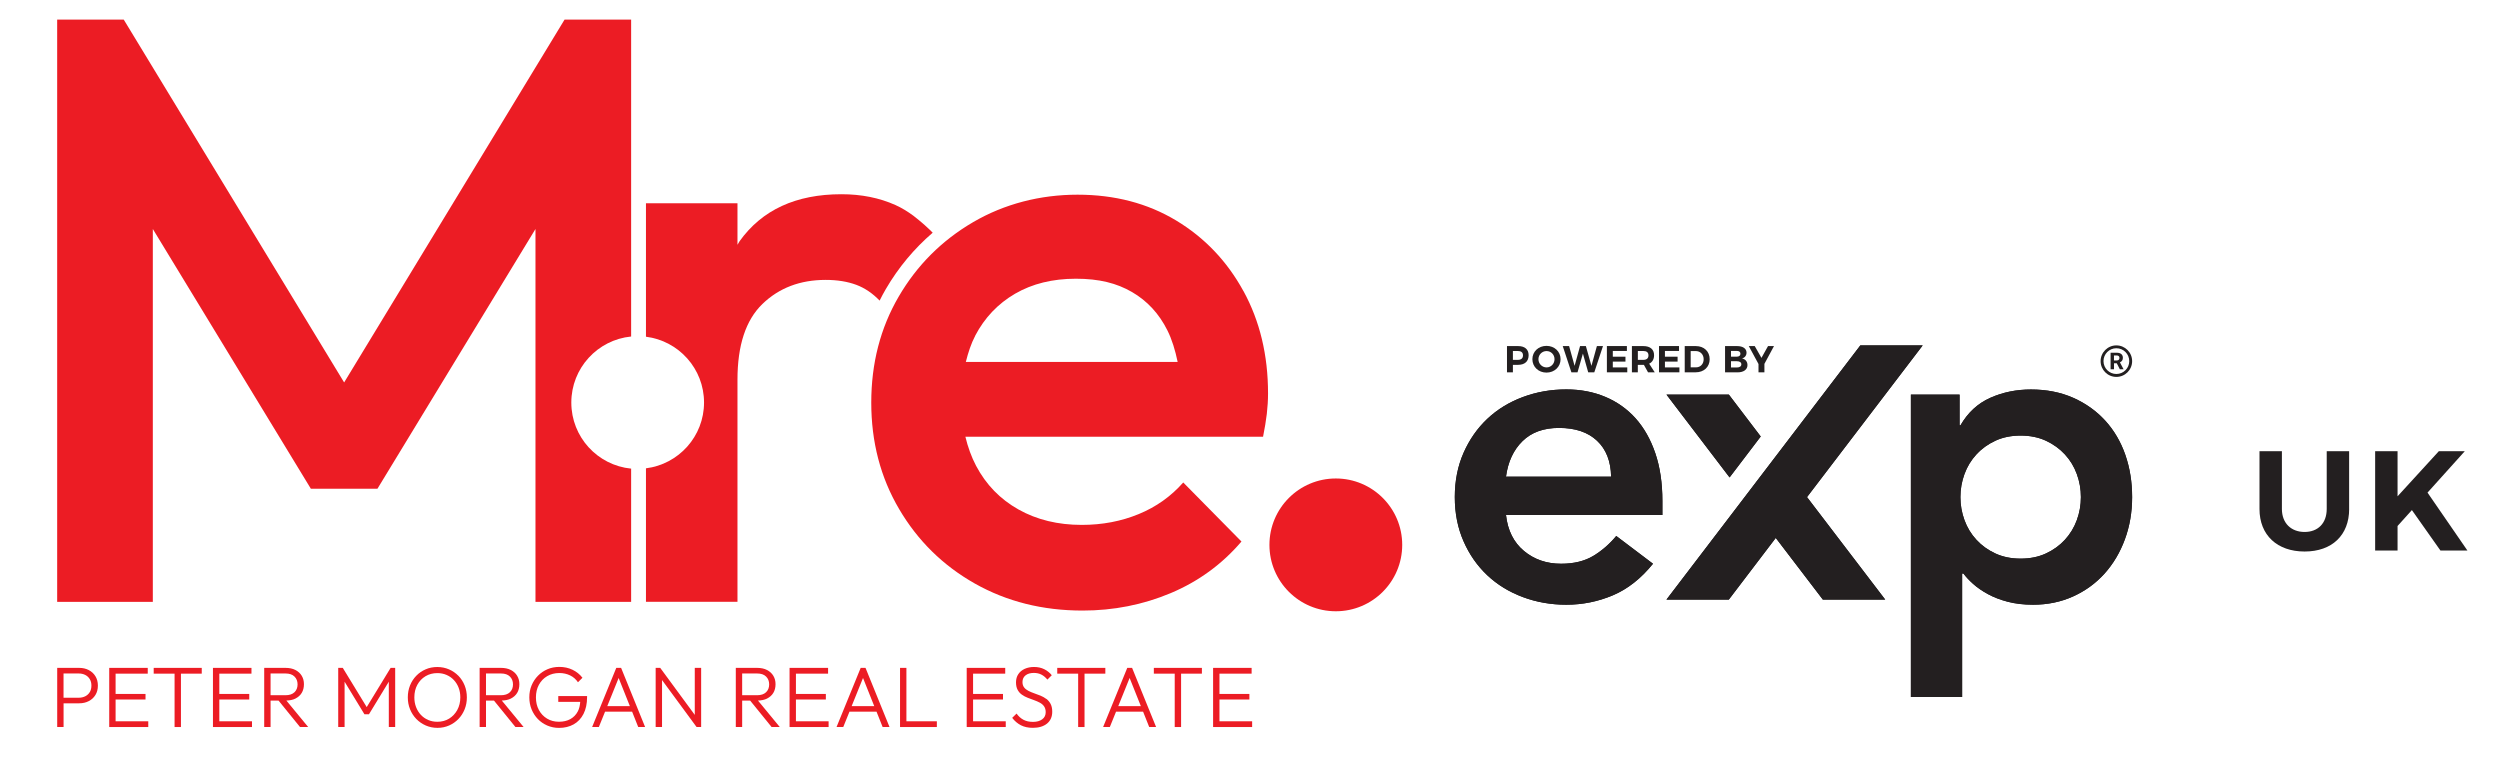 <?xml version="1.0" encoding="UTF-8"?>
<svg id="Layer_1" xmlns="http://www.w3.org/2000/svg" version="1.1" viewBox="0 0 718.47 223.05">
  <!-- Generator: Adobe Illustrator 29.5.1, SVG Export Plug-In . SVG Version: 2.1.0 Build 141)  -->
  <defs>
    <style>
      .st0 {
        fill: #231f20;
      }

      .st1 {
        fill: #ec1c24;
      }
    </style>
  </defs>
  <g>
    <g>
      <path class="st1" d="M25.51,192.57c-.81-.42-1.72-.63-2.74-.63h-6.33v17h1.83v-6.82h4.5c1.02,0,1.94-.21,2.74-.63.81-.42,1.45-1.01,1.92-1.77.47-.76.7-1.66.7-2.69s-.24-1.92-.7-2.68c-.47-.77-1.11-1.36-1.92-1.78h0ZM25.8,198.9c-.31.52-.75.92-1.3,1.2s-1.18.42-1.89.42h-4.35v-6.97h4.35c.71,0,1.34.14,1.89.42s.98.68,1.3,1.2.47,1.14.47,1.87-.16,1.35-.47,1.87h0Z"/>
      <polygon class="st1" points="33.22 201.03 41.82 201.03 41.82 199.43 33.22 199.43 33.22 193.6 42.46 193.6 42.46 191.94 33.22 191.94 32.6 191.94 31.39 191.94 31.39 208.94 32.6 208.94 33.22 208.94 42.61 208.94 42.61 207.29 33.22 207.29 33.22 201.03"/>
      <polygon class="st1" points="44.17 193.6 50.17 193.6 50.17 208.94 52 208.94 52 193.6 57.98 193.6 57.98 191.94 44.17 191.94 44.17 193.6"/>
      <polygon class="st1" points="63.03 201.03 71.63 201.03 71.63 199.43 63.03 199.43 63.03 193.6 72.27 193.6 72.27 191.94 63.03 191.94 62.41 191.94 61.2 191.94 61.2 208.94 62.41 208.94 63.03 208.94 72.42 208.94 72.42 207.29 63.03 207.29 63.03 201.03"/>
      <path class="st1" d="M84.9,200.76c.79-.4,1.4-.94,1.82-1.64s.63-1.53.63-2.48-.21-1.71-.63-2.42c-.42-.71-1.03-1.26-1.82-1.67s-1.74-.61-2.84-.61h-6.13v17h1.83v-7.59h2.3l6.16,7.59h2.35l-6.27-7.61c1-.03,1.88-.2,2.61-.57h-.01ZM77.76,193.55h4.3c1.12,0,1.98.29,2.57.88.59.58.89,1.34.89,2.26s-.3,1.69-.9,2.26c-.6.57-1.46.85-2.58.85h-4.28v-6.25Z"/>
      <polygon class="st1" points="105.39 203.21 98.51 191.94 97.2 191.94 97.2 208.94 99.03 208.94 99.03 195.91 104.74 205.28 106.03 205.28 111.74 195.91 111.74 208.94 113.57 208.94 113.57 191.94 112.26 191.94 105.39 203.21"/>
      <path class="st1" d="M131.73,194.21c-.78-.79-1.68-1.41-2.71-1.85-1.03-.44-2.15-.67-3.35-.67s-2.32.22-3.35.67c-1.03.44-1.93,1.06-2.69,1.85-.77.79-1.36,1.71-1.79,2.77s-.64,2.2-.64,3.43.21,2.36.64,3.42,1.03,1.99,1.8,2.79c.77.8,1.68,1.42,2.72,1.88,1.04.45,2.16.68,3.36.68s2.31-.23,3.34-.68c1.02-.45,1.92-1.08,2.68-1.87.77-.79,1.36-1.72,1.79-2.78s.64-2.2.64-3.42-.21-2.39-.64-3.45-1.03-1.99-1.8-2.78h0ZM131.43,204.02c-.58,1.05-1.36,1.89-2.35,2.5s-2.13.91-3.41.91c-.94,0-1.81-.17-2.62-.52-.81-.35-1.51-.84-2.1-1.47s-1.05-1.38-1.38-2.24c-.33-.86-.49-1.79-.49-2.79,0-1.35.28-2.55.85-3.6.57-1.04,1.35-1.87,2.35-2.47s2.13-.9,3.4-.9c.96,0,1.84.17,2.64.52.81.35,1.51.83,2.1,1.46.59.63,1.05,1.36,1.38,2.21s.49,1.78.49,2.78c0,1.35-.29,2.55-.87,3.61h0Z"/>
      <path class="st1" d="M146.81,200.76c.79-.4,1.4-.94,1.82-1.64.42-.7.63-1.53.63-2.48s-.21-1.71-.63-2.42c-.42-.71-1.03-1.26-1.82-1.67s-1.74-.61-2.84-.61h-6.13v17h1.83v-7.59h2.3l6.16,7.59h2.35l-6.27-7.61c1-.03,1.88-.2,2.61-.57h-.01ZM139.67,193.55h4.3c1.12,0,1.98.29,2.57.88.59.58.89,1.34.89,2.26s-.3,1.69-.9,2.26c-.6.57-1.46.85-2.58.85h-4.28v-6.25h0Z"/>
      <path class="st1" d="M160.45,201.7h6.3c-.08,1.03-.28,1.97-.69,2.74-.51.97-1.23,1.71-2.15,2.22s-2.02.76-3.29.76-2.4-.3-3.4-.9c-1-.6-1.78-1.43-2.35-2.48s-.85-2.26-.85-3.61.28-2.58.85-3.63,1.36-1.88,2.38-2.48c1.02-.6,2.19-.9,3.51-.9,1.12,0,2.15.23,3.08.68.93.45,1.68,1.11,2.26,1.97l1.29-1.29c-.76-.99-1.71-1.75-2.86-2.3s-2.4-.82-3.77-.82c-1.24,0-2.38.22-3.42.67-1.05.45-1.96,1.07-2.74,1.87-.78.8-1.39,1.73-1.83,2.78s-.65,2.2-.65,3.43.22,2.38.65,3.45c.44,1.06,1.04,1.99,1.8,2.78s1.67,1.41,2.72,1.87c1.05.45,2.17.68,3.37.68,1.58,0,2.98-.34,4.19-1.01,1.21-.68,2.16-1.68,2.84-3,.68-1.33,1.03-2.95,1.03-4.86v-.27h-8.28v1.66h.01Z"/>
      <path class="st1" d="M177.11,191.94l-6.94,17h1.93l1.79-4.42h7.77l1.76,4.42h1.98l-6.9-17h-1.39ZM174.52,202.94l3.27-8.1,3.23,8.1h-6.5Z"/>
      <polygon class="st1" points="199.67 205.45 189.74 191.94 188.43 191.94 188.43 208.94 190.26 208.94 190.26 195.44 200.19 208.94 201.5 208.94 201.5 191.94 199.67 191.94 199.67 205.45"/>
      <path class="st1" d="M220.43,200.76c.79-.4,1.4-.94,1.82-1.64.42-.7.63-1.53.63-2.48s-.21-1.71-.63-2.42c-.42-.71-1.03-1.26-1.82-1.67s-1.74-.61-2.84-.61h-6.13v17h1.83v-7.59h2.3l6.16,7.59h2.35l-6.27-7.61c1-.03,1.88-.2,2.61-.57h-.01ZM213.29,193.55h4.3c1.12,0,1.98.29,2.57.88.59.58.89,1.34.89,2.26s-.3,1.69-.9,2.26c-.6.57-1.46.85-2.58.85h-4.28v-6.25h0Z"/>
      <polygon class="st1" points="228.74 201.03 237.34 201.03 237.34 199.43 228.74 199.43 228.74 193.6 237.98 193.6 237.98 191.94 228.74 191.94 228.12 191.94 226.91 191.94 226.91 208.94 228.12 208.94 228.74 208.94 238.13 208.94 238.13 207.29 228.74 207.29 228.74 201.03"/>
      <path class="st1" d="M247.35,191.94l-6.94,17h1.93l1.79-4.42h7.77l1.76,4.42h1.98l-6.9-17h-1.39ZM244.75,202.94l3.27-8.1,3.23,8.1h-6.5Z"/>
      <polygon class="st1" points="260.49 191.94 258.66 191.94 258.66 208.94 259.88 208.94 260.49 208.94 269.24 208.94 269.24 207.29 260.49 207.29 260.49 191.94"/>
      <polygon class="st1" points="279.65 201.03 288.25 201.03 288.25 199.43 279.65 199.43 279.65 193.6 288.89 193.6 288.89 191.94 279.65 191.94 279.03 191.94 277.82 191.94 277.82 208.94 279.03 208.94 279.65 208.94 289.04 208.94 289.04 207.29 279.65 207.29 279.65 201.03"/>
      <path class="st1" d="M300.69,200.86c-.5-.38-1.06-.69-1.67-.94-.61-.25-1.21-.47-1.82-.68-.6-.21-1.16-.44-1.67-.71-.51-.26-.92-.59-1.22-.99-.31-.4-.46-.91-.46-1.53,0-.82.3-1.47.89-1.93.59-.46,1.38-.69,2.37-.69.82,0,1.55.16,2.17.48.63.32,1.2.8,1.73,1.44l1.26-1.26c-.58-.72-1.3-1.3-2.16-1.73-.87-.43-1.85-.64-2.95-.64-.99,0-1.87.18-2.66.53-.78.36-1.4.86-1.84,1.52-.45.66-.67,1.45-.67,2.37,0,.87.16,1.59.47,2.16s.72,1.03,1.22,1.38c.5.36,1.06.65,1.67.89.61.24,1.22.47,1.82.68.6.21,1.16.46,1.67.73s.92.63,1.22,1.06c.3.44.46.99.46,1.67,0,.87-.33,1.56-1,2.05s-1.54.74-2.63.74-1.97-.2-2.73-.59c-.77-.4-1.44-1-2.01-1.8l-1.26,1.23c.71.92,1.54,1.63,2.5,2.13.96.49,2.1.74,3.44.74,1.71,0,3.07-.41,4.07-1.22,1-.82,1.5-1.96,1.5-3.42,0-.91-.16-1.65-.47-2.24-.31-.58-.72-1.07-1.22-1.45l-.02.02Z"/>
      <polygon class="st1" points="317.66 193.6 317.66 191.94 303.84 191.94 303.84 193.6 309.85 193.6 309.85 208.94 311.68 208.94 311.68 193.6 317.66 193.6"/>
      <path class="st1" d="M323.96,191.94l-6.94,17h1.93l1.79-4.42h7.77l1.76,4.42h1.98l-6.9-17h-1.39ZM321.37,202.94l3.27-8.1,3.23,8.1h-6.5Z"/>
      <polygon class="st1" points="331.6 193.6 337.6 193.6 337.6 208.94 339.43 208.94 339.43 193.6 345.41 193.6 345.41 191.94 331.6 191.94 331.6 193.6"/>
      <polygon class="st1" points="350.46 207.29 350.46 201.03 359.06 201.03 359.06 199.43 350.46 199.43 350.46 193.6 359.7 193.6 359.7 191.94 350.46 191.94 349.84 191.94 348.63 191.94 348.63 208.94 349.84 208.94 350.46 208.94 359.85 208.94 359.85 207.29 350.46 207.29"/>
    </g>
    <path class="st1" d="M357.36,83.68c-4.7-8.6-11.16-15.38-19.36-20.32-8.21-4.94-17.65-7.41-28.33-7.41s-21,2.63-30,7.89c-9.01,5.26-16.14,12.39-21.39,21.39-5.26,9.01-7.89,19.17-7.89,30.48s2.66,21.51,8.01,30.59c5.34,9.09,12.59,16.22,21.75,21.4,9.17,5.18,19.49,7.77,30.96,7.77,8.93,0,17.37-1.67,25.35-5.02,7.96-3.35,14.74-8.29,20.32-14.82l-16.73-16.97c-3.51,3.98-7.77,7.02-12.79,9.08-5.02,2.07-10.48,3.11-16.37,3.11-6.86,0-12.91-1.47-18.17-4.42-5.27-2.95-9.33-7.13-12.2-12.55-1.36-2.58-2.36-5.39-3.08-8.37h85.55c.48-2.39.84-4.58,1.08-6.58.23-1.99.35-3.94.35-5.86,0-11-2.35-20.79-7.05-29.4h-.01ZM280.26,96.47c2.71-5.17,6.54-9.2,11.48-12.07,4.93-2.86,10.75-4.3,17.45-4.3s11.75,1.28,16.14,3.83c4.38,2.55,7.77,6.21,10.16,11,1.33,2.66,2.26,5.74,2.95,9.08h-60.87c.67-2.68,1.5-5.24,2.7-7.53h-.01Z"/>
    <circle class="st1" cx="383.9" cy="156.59" r="19.08"/>
    <path class="st1" d="M267.3,66.13h0c-1.08-1.06-2.19-2.02-3.31-2.94-.88-.72-1.48-1.18-1.48-1.18h0c-1.67-1.23-3.38-2.28-5.16-3.08-4.62-2.07-9.79-3.11-15.53-3.11-13.07,0-22.83,4.5-29.28,13.51-.22.32-.37.7-.6,1.02v-11.94h-26.3v38.36c9.41,1.18,16.69,9.19,16.69,18.91s-7.28,17.74-16.69,18.91v38.36h26.3v-63.83c0-9.88,2.39-17.13,7.16-21.75,4.78-4.62,10.84-6.93,18.18-6.93,3.34,0,6.29.48,8.84,1.43,2.45.92,4.66,2.44,6.67,4.52.56-1.12,1.15-2.24,1.79-3.33,3.62-6.2,8.14-11.61,13.46-16.18-.25-.25-.5-.53-.75-.77v.02Z"/>
    <path class="st1" d="M164.19,115.69c0-9.9,7.54-18.03,17.19-18.98V5.63h-19.13l-63.35,104.28L35.56,5.63h-19.13v167.34h27.49v-107.16l45.42,74.65h19.13l45.42-74.65v107.16h27.49v-38.29c-9.65-.95-17.19-9.08-17.19-18.98h0Z"/>
  </g>
  <g>
    <path class="st0" d="M436.29,99.46c1.92,0,3.02.95,3.02,2.62,0,1.76-1.1,2.77-3.02,2.77h-1.5v2.16h-1.7v-7.55h3.2ZM434.79,103.42h1.41c.95,0,1.49-.43,1.49-1.29s-.54-1.26-1.49-1.26h-1.41v2.55Z"/>
    <path class="st0" d="M448.49,103.23c0,2.18-1.75,3.85-4.05,3.85s-4.05-1.66-4.05-3.85,1.75-3.83,4.05-3.83,4.05,1.64,4.05,3.83ZM442.13,103.23c0,1.33,1.07,2.36,2.33,2.36s2.29-1.03,2.29-2.36-1.02-2.34-2.29-2.34-2.33,1.01-2.33,2.34Z"/>
    <path class="st0" d="M456.43,107l-1.52-5.38-1.55,5.38h-1.76l-2.49-7.55h1.83l1.58,5.69,1.57-5.69h1.67l1.6,5.69,1.57-5.69h1.75l-2.5,7.55h-1.76,0Z"/>
    <path class="st0" d="M463.5,100.87v1.64h3.64v1.41h-3.64v1.67h4.16v1.41h-5.86v-7.55h5.75v1.41h-4.05Z"/>
    <path class="st0" d="M472.43,104.85h-1.74v2.16h-1.7v-7.55h3.28c1.97,0,3.09.95,3.09,2.62,0,1.16-.5,2.01-1.41,2.44l1.61,2.49h-1.93l-1.2-2.16h0ZM472.27,103.42c.94,0,1.48-.43,1.48-1.29s-.54-1.26-1.48-1.26h-1.57v2.55h1.57Z"/>
    <path class="st0" d="M478.48,100.87v1.64h3.64v1.41h-3.64v1.67h4.16v1.41h-5.86v-7.55h5.75v1.41h-4.05Z"/>
    <path class="st0" d="M487.37,99.46c2.34,0,3.97,1.54,3.97,3.77s-1.65,3.77-4.03,3.77h-3.14v-7.55h3.2ZM485.88,105.57h1.54c1.26,0,2.19-.95,2.19-2.33s-.97-2.35-2.26-2.35h-1.47v4.68Z"/>
    <path class="st0" d="M499.23,99.46c1.66,0,2.7.72,2.7,1.89,0,.82-.5,1.46-1.3,1.66.97.18,1.57.92,1.57,1.91,0,1.29-1.09,2.09-2.85,2.09h-3.59v-7.55h3.47,0ZM497.47,102.5h1.68c.64,0,1.03-.31,1.03-.84s-.4-.81-1.03-.81h-1.68s0,1.65,0,1.65ZM497.47,105.61h1.68c.81,0,1.29-.33,1.29-.92,0-.55-.49-.88-1.29-.88h-1.68s0,1.8,0,1.8Z"/>
    <path class="st0" d="M507.07,107h-1.7v-2.39l-2.79-5.15h1.71l1.93,3.39,1.89-3.39h1.71l-2.75,5.11v2.44h0Z"/>
    <path class="st0" d="M675.12,146.27c0,7.54-4.93,12.23-12.8,12.23s-12.97-4.69-12.97-12.23v-16.6h6.44v16.6c0,4.12,2.69,6.61,6.52,6.61s6.36-2.49,6.36-6.61v-16.6h6.44v16.6h0Z"/>
    <path class="st0" d="M693.15,146.59l-4.12,4.57v7.05h-6.44v-28.55h6.44v12.97l11.87-12.97h7.46l-10.72,11.91,11.46,16.64h-7.75l-8.2-11.62h0Z"/>
    <g>
      <path class="st0" d="M432.81,148.02c.49,4.42,2.21,7.85,5.16,10.31,2.95,2.46,6.51,3.68,10.68,3.68,3.68,0,6.77-.76,9.27-2.27,2.49-1.51,4.68-3.42,6.57-5.71l10.56,7.98c-3.44,4.26-7.29,7.28-11.54,9.08-4.26,1.8-8.72,2.7-13.38,2.7-4.42,0-8.59-.74-12.52-2.21s-7.32-3.56-10.19-6.26-5.14-5.95-6.81-9.76c-1.68-3.81-2.52-8.04-2.52-12.71s.84-8.9,2.52-12.71c1.68-3.81,3.95-7.06,6.81-9.76,2.86-2.7,6.26-4.79,10.19-6.26s8.1-2.21,12.52-2.21c4.09,0,7.83.72,11.23,2.15,3.4,1.43,6.3,3.5,8.72,6.2,2.41,2.7,4.3,6.04,5.65,10.01,1.35,3.97,2.03,8.53,2.03,13.69v4.05h-44.95ZM463.01,136.97c-.08-4.42-1.43-7.86-4.05-10.31-2.62-2.46-6.26-3.68-10.93-3.68-4.42,0-7.92,1.27-10.5,3.81s-4.16,5.94-4.73,10.19h30.21Z"/>
      <path class="st0" d="M549.16,113.4h14v8.84h.25c2.12-3.68,4.99-6.32,8.59-7.92,3.6-1.6,7.49-2.39,11.66-2.39,4.5,0,8.55.8,12.15,2.39,3.6,1.6,6.67,3.79,9.21,6.57,2.53,2.78,4.46,6.06,5.77,9.82,1.31,3.77,1.96,7.82,1.96,12.15s-.7,8.39-2.09,12.15c-1.39,3.77-3.34,7.04-5.83,9.82-2.5,2.78-5.51,4.97-9.02,6.57-3.52,1.6-7.37,2.39-11.54,2.39-2.7,0-5.14-.29-7.3-.86-2.17-.57-4.07-1.31-5.71-2.21-1.64-.9-3.03-1.86-4.17-2.88-1.15-1.02-2.09-2.03-2.82-3.01h-.37v35.48h-14.73v-86.91h-.01ZM598.02,142.86c0-2.29-.39-4.5-1.17-6.63-.78-2.13-1.92-4.01-3.44-5.65-1.52-1.63-3.34-2.95-5.46-3.93-2.13-.98-4.54-1.47-7.24-1.47s-5.12.49-7.24,1.47c-2.13.98-3.95,2.29-5.46,3.93-1.52,1.64-2.66,3.52-3.44,5.65-.78,2.13-1.17,4.34-1.17,6.63s.39,4.5,1.17,6.63c.78,2.13,1.92,4.01,3.44,5.65,1.51,1.64,3.33,2.95,5.46,3.93s4.54,1.47,7.24,1.47,5.12-.49,7.24-1.47c2.13-.98,3.95-2.29,5.46-3.93s2.66-3.52,3.44-5.65c.78-2.13,1.17-4.34,1.17-6.63"/>
      <polygon class="st0" points="519.31 142.86 541.79 172.32 523.87 172.32 510.33 154.59 496.84 172.32 478.92 172.32 534.64 99.26 552.56 99.26 519.31 142.86"/>
      <polygon class="st0" points="496.85 113.4 478.92 113.4 497.06 137.21 506.01 125.44 496.85 113.4"/>
      <path class="st0" d="M463.01,136.97c-.08-4.42-1.43-7.85-4.05-10.31-2.62-2.46-6.26-3.68-10.92-3.68-4.42,0-7.92,1.27-10.5,3.81s-4.16,5.94-4.73,10.19h30.2ZM432.81,148.02c.49,4.42,2.21,7.86,5.16,10.31,2.95,2.46,6.51,3.68,10.68,3.68,3.68,0,6.77-.76,9.27-2.27,2.49-1.51,4.68-3.42,6.57-5.71l10.56,7.98c-3.44,4.26-7.28,7.28-11.54,9.08s-8.72,2.7-13.38,2.7c-4.42,0-8.59-.74-12.52-2.21s-7.32-3.56-10.19-6.26c-2.86-2.7-5.14-5.95-6.81-9.76-1.68-3.81-2.52-8.04-2.52-12.71s.84-8.9,2.52-12.71c1.68-3.81,3.95-7.06,6.81-9.76,2.86-2.7,6.26-4.79,10.19-6.26s8.1-2.21,12.52-2.21c4.09,0,7.84.72,11.23,2.15,3.4,1.43,6.3,3.5,8.72,6.2,2.41,2.7,4.29,6.04,5.64,10.01,1.35,3.97,2.03,8.53,2.03,13.69v4.05h-44.94Z"/>
      <path class="st0" d="M598.02,142.86c0-2.29-.39-4.5-1.17-6.63-.78-2.13-1.92-4.01-3.44-5.65s-3.34-2.95-5.46-3.93c-2.13-.98-4.54-1.47-7.24-1.47s-5.12.49-7.24,1.47-3.95,2.29-5.46,3.93c-1.52,1.64-2.66,3.52-3.44,5.65-.78,2.13-1.17,4.34-1.17,6.63s.39,4.5,1.17,6.63c.78,2.13,1.92,4.01,3.44,5.65,1.51,1.64,3.33,2.95,5.46,3.93s4.54,1.47,7.24,1.47,5.12-.49,7.24-1.47c2.13-.98,3.95-2.29,5.46-3.93s2.66-3.52,3.44-5.65c.78-2.12,1.17-4.33,1.17-6.63M549.16,113.4h14v8.84h.25c2.13-3.68,4.99-6.32,8.59-7.92,3.6-1.6,7.49-2.39,11.66-2.39,4.5,0,8.55.8,12.15,2.39,3.6,1.6,6.67,3.79,9.21,6.57,2.54,2.78,4.46,6.06,5.77,9.82,1.31,3.77,1.96,7.82,1.96,12.15s-.7,8.39-2.09,12.15c-1.39,3.77-3.34,7.04-5.83,9.82-2.5,2.78-5.5,4.97-9.02,6.57-3.52,1.59-7.36,2.39-11.54,2.39-2.7,0-5.14-.29-7.31-.86s-4.07-1.31-5.71-2.21c-1.64-.9-3.03-1.86-4.17-2.88-1.15-1.02-2.09-2.03-2.82-3.01h-.37v35.48h-14.73v-86.91h0Z"/>
      <polygon class="st0" points="519.31 142.86 541.79 172.32 523.86 172.32 510.33 154.59 496.84 172.32 478.91 172.32 534.64 99.26 552.56 99.26 519.31 142.86"/>
      <polygon class="st0" points="496.85 113.4 478.92 113.4 497.06 137.2 506.01 125.44 496.85 113.4"/>
      <path class="st0" d="M608.22,99.26c-2.5,0-4.53,2.03-4.53,4.53s2.03,4.53,4.53,4.53,4.53-2.03,4.53-4.53-2.03-4.53-4.53-4.53M608.22,107.48c-2.04,0-3.7-1.66-3.7-3.7s1.65-3.7,3.7-3.7,3.7,1.66,3.7,3.7-1.65,3.7-3.7,3.7"/>
      <path class="st0" d="M608.32,104.39h-.78v1.74h-.98v-4.76h1.77c.56,0,1,.13,1.3.38s.46.61.46,1.06c0,.32-.07.6-.21.81-.14.22-.35.39-.64.52l1.03,1.95v.04h-1.05l-.89-1.74h-.01ZM607.54,103.59h.79c.25,0,.44-.06.57-.19.13-.13.2-.3.2-.52s-.06-.4-.19-.53-.32-.19-.59-.19h-.79v1.43h.01Z"/>
    </g>
  </g>
</svg>